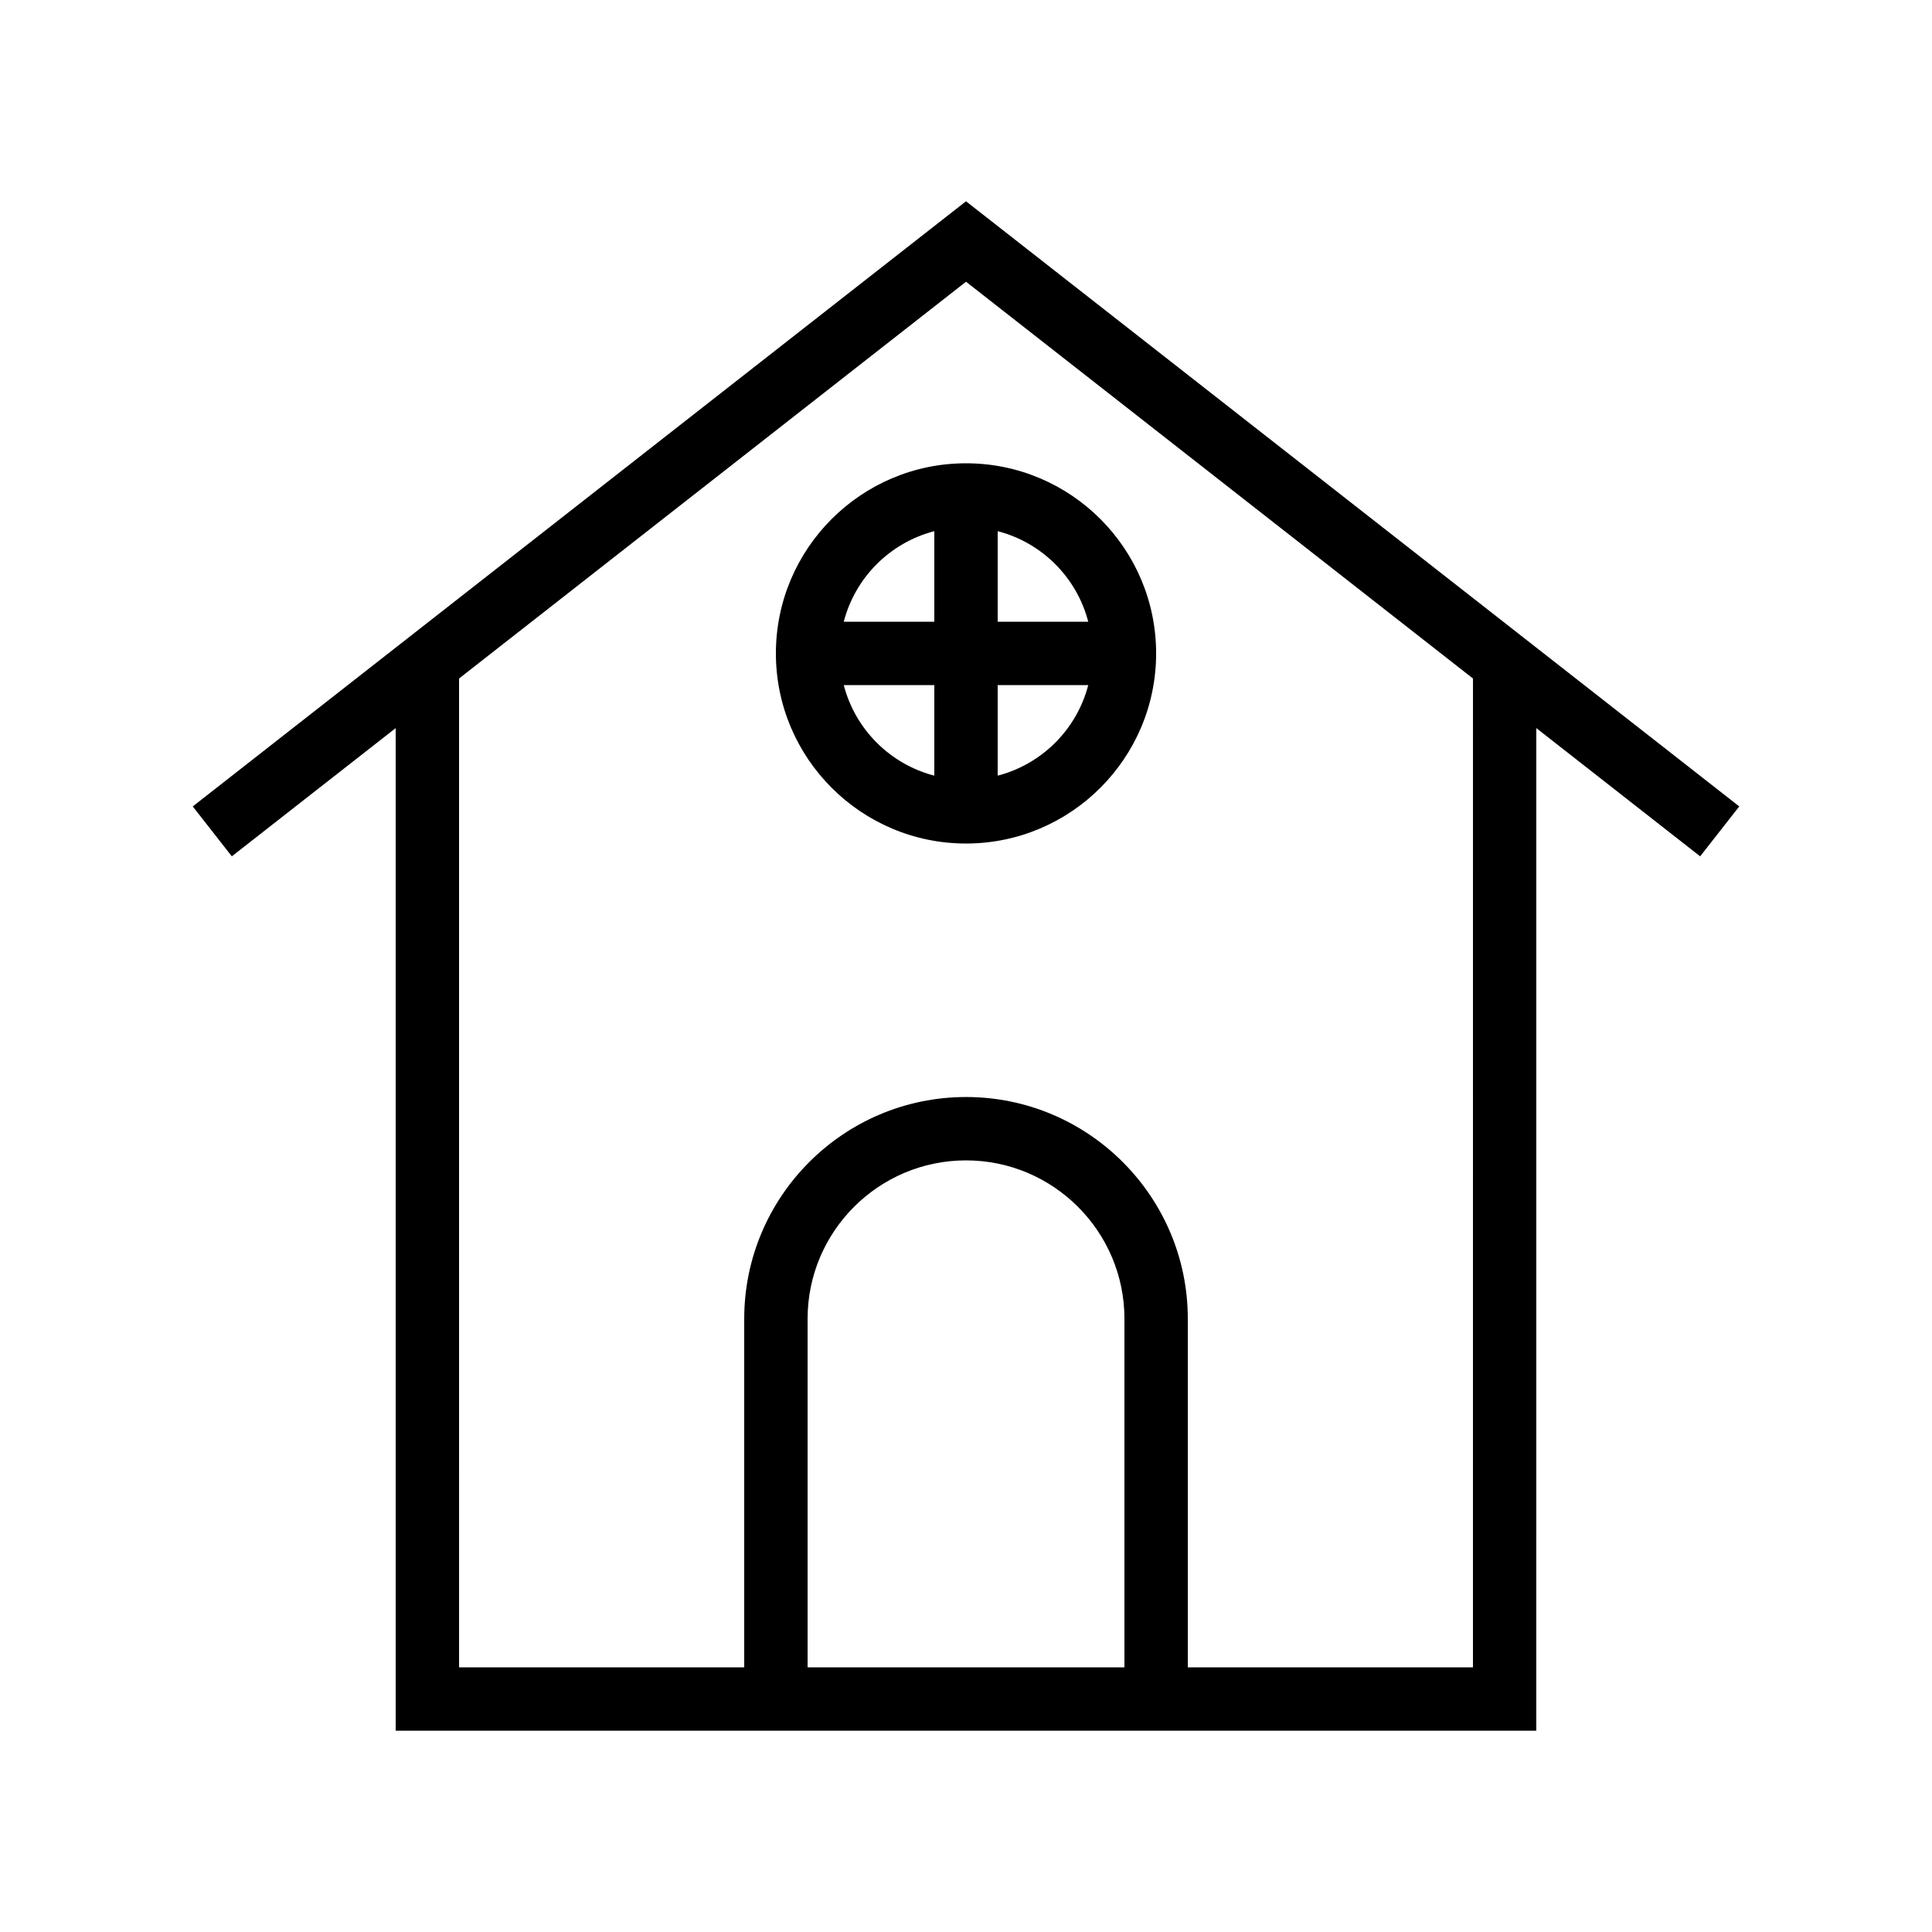 <?xml version="1.0" encoding="UTF-8"?>
<!-- Uploaded to: ICON Repo, www.svgrepo.com, Generator: ICON Repo Mixer Tools -->
<svg fill="#000000" width="800px" height="800px" version="1.1" viewBox="144 144 512 512" xmlns="http://www.w3.org/2000/svg">
 <g>
  <path d="m604.92 357.71-204.92-160.37-204.92 160.37 10.355 13.227 43.422-33.98v265.7h302.28l0.004-265.7 43.418 33.98zm-246.9 228.15v-92.363c0-23.148 18.836-41.984 41.984-41.984s41.984 18.836 41.984 41.984v92.363zm176.33 0h-75.57v-92.363c0-32.406-26.371-58.777-58.777-58.777s-58.777 26.371-58.777 58.777v92.363h-75.57l-0.004-262.05 134.35-105.15 134.35 105.15z"/>
  <path d="m349.62 317.16c0 27.781 22.598 50.383 50.383 50.383 27.781 0 50.383-22.598 50.383-50.383 0-27.781-22.598-50.383-50.383-50.383-27.781 0.004-50.383 22.602-50.383 50.383zm41.984-32.395v24h-24c3.055-11.746 12.254-20.945 24-24zm-24 40.793h24v24c-11.746-3.055-20.945-12.254-24-24zm40.793 24v-24h24c-3.055 11.746-12.254 20.945-24 24zm24-40.793h-24v-24c11.746 3.055 20.945 12.254 24 24z"/>
 </g>
</svg>